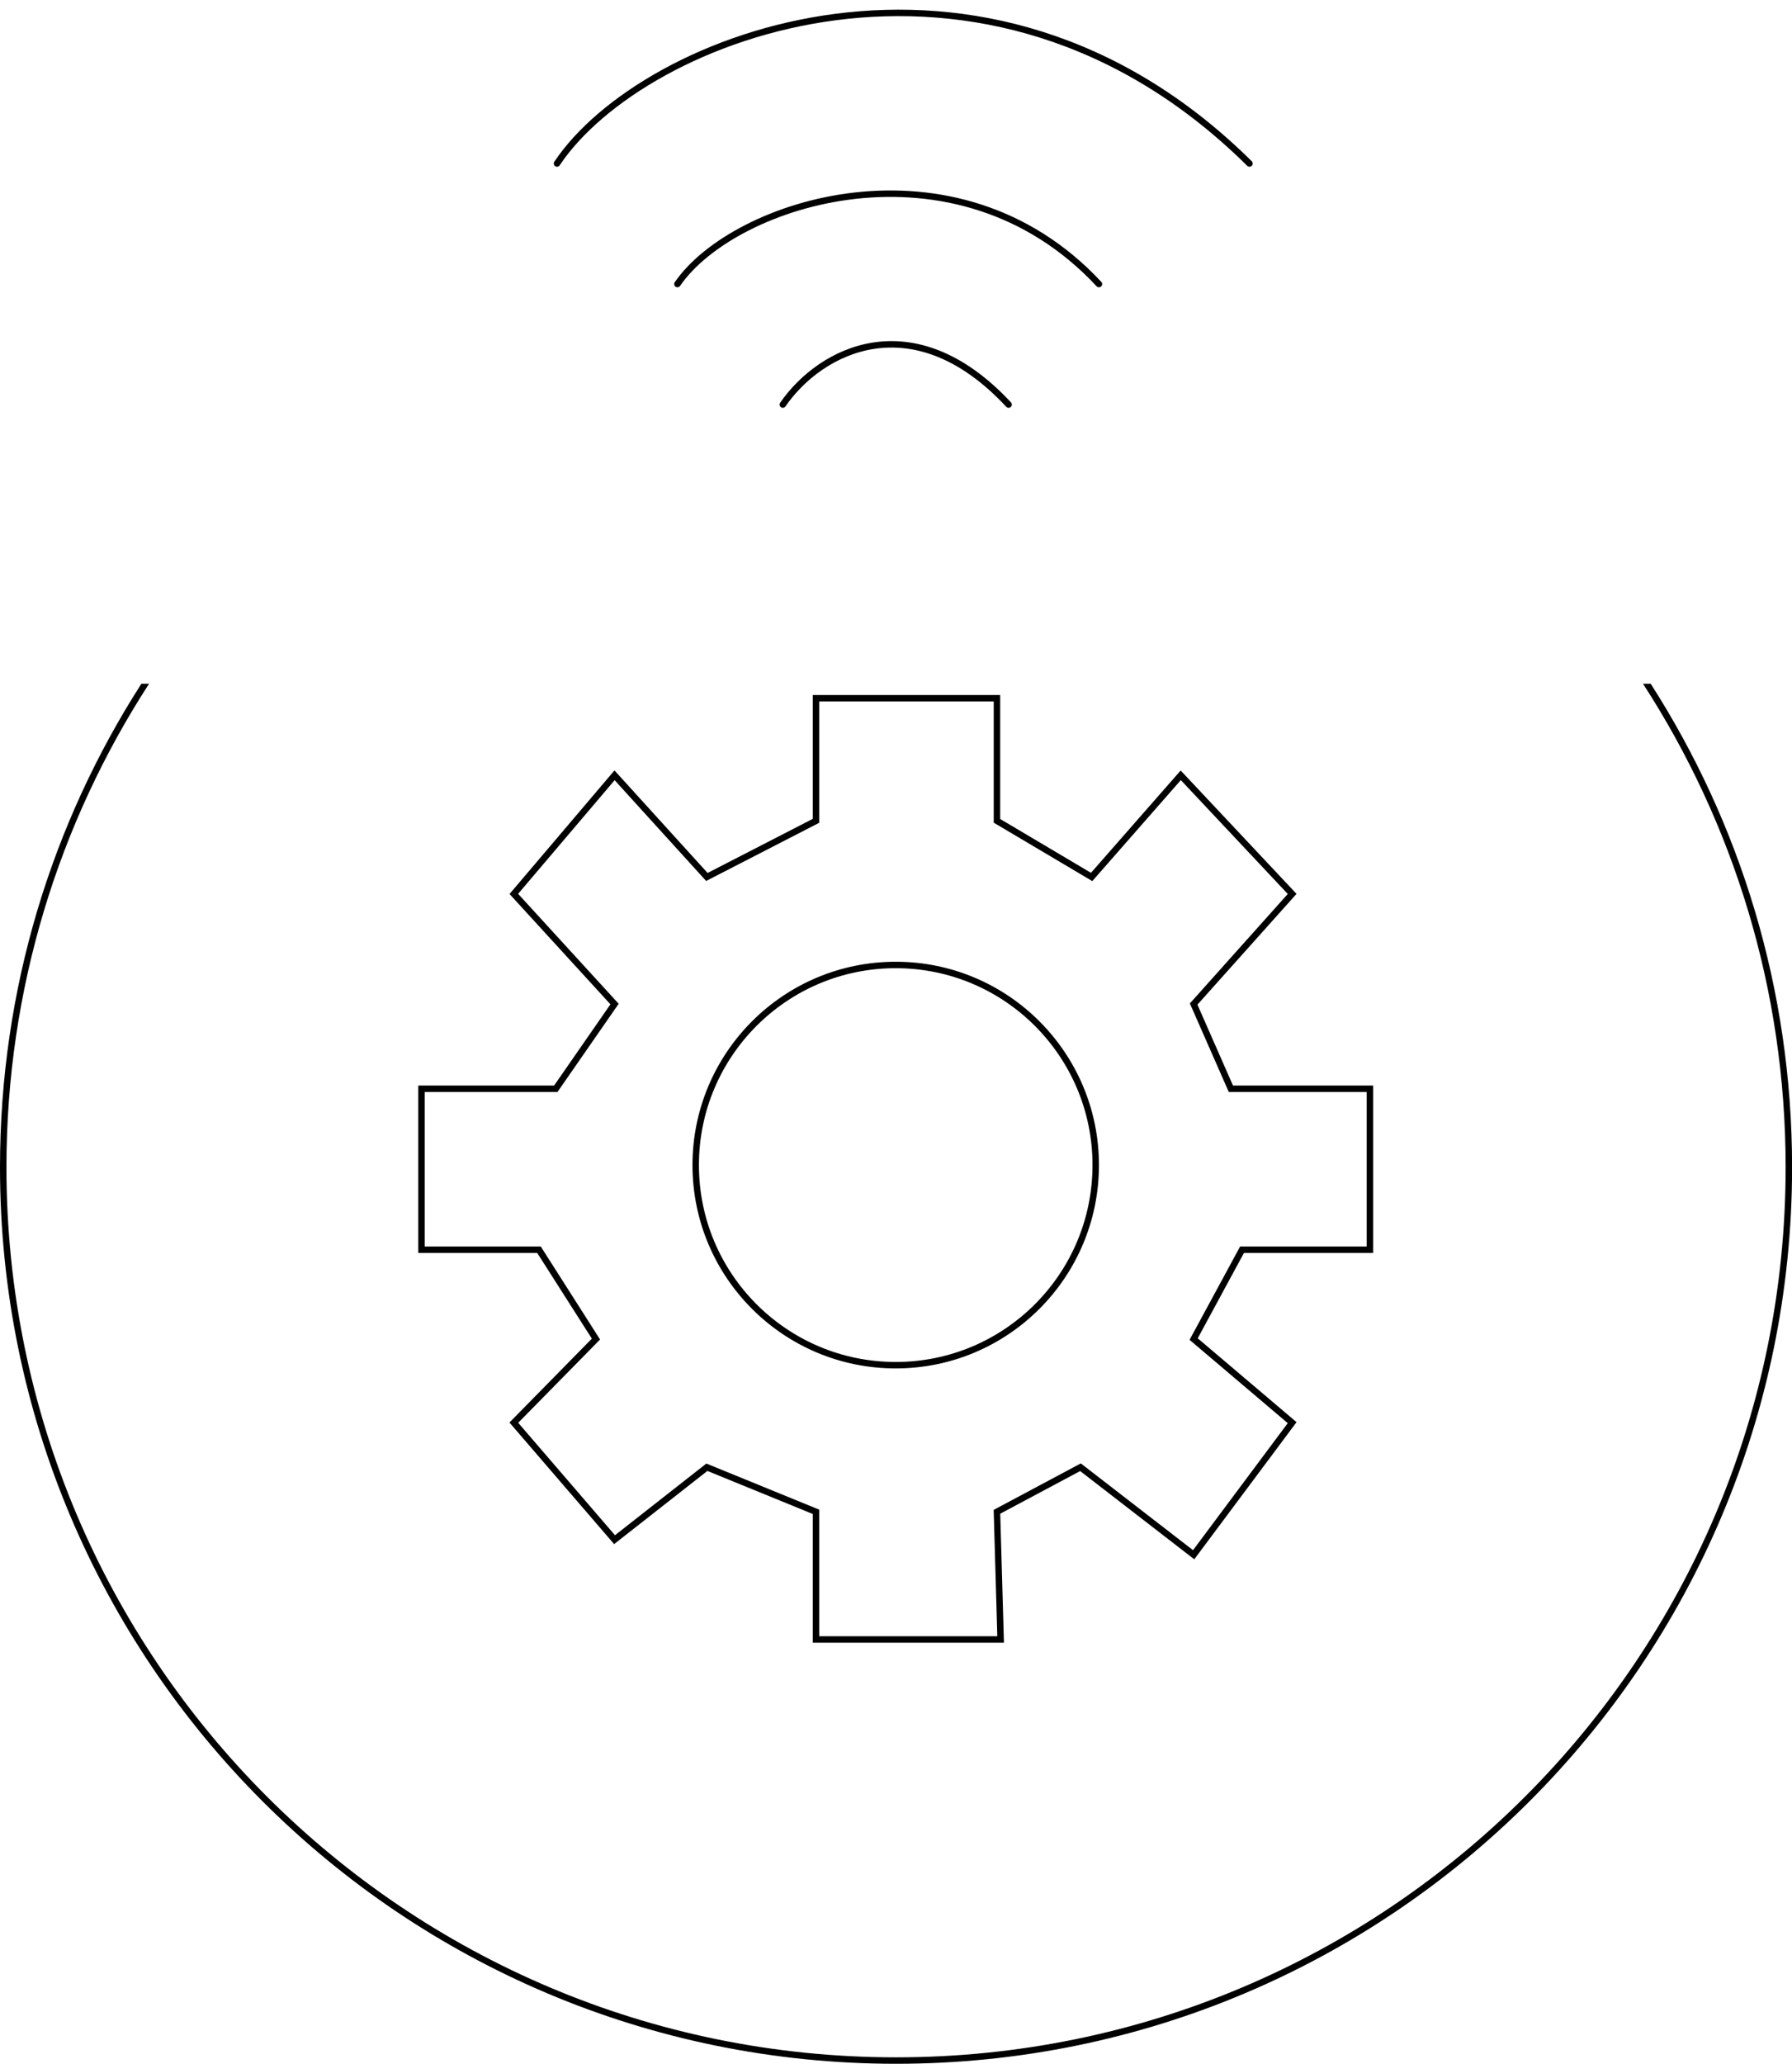 <svg width="139" height="160" viewBox="0 0 139 160" fill="none" xmlns="http://www.w3.org/2000/svg">
<circle cx="69.478" cy="90.326" r="15.514" stroke="black" stroke-width="0.5"/>
<path d="M63.293 54.133V63.637L54.83 67.989L47.669 60.107L39.856 69.303L47.669 77.841L43.111 84.41H32.695V96.889H41.809L46.226 103.815L39.856 110.295L47.669 119.367L54.83 113.751L63.293 117.207V127.103H77.615L77.331 117.207L83.811 113.751L92.588 120.535L100.228 110.295L92.588 103.815L96.34 96.889H106.26V84.41H95.476L92.588 77.841L100.228 69.303L91.587 60.107L84.675 67.989L77.331 63.637V54.133H63.293Z" stroke="black" stroke-width="0.5" stroke-linecap="round"/>
<path d="M43.205 12.677C49.836 2.723 76.361 -7.664 96.918 12.677" stroke="black" stroke-width="0.5" stroke-linecap="round"/>
<path d="M52.546 22.022C56.905 15.66 74.125 10.105 85.241 22.022" stroke="black" stroke-width="0.5" stroke-linecap="round"/>
<path d="M60.72 31.366C63.639 27.129 70.825 23.418 78.235 31.366" stroke="black" stroke-width="0.5" stroke-linecap="round"/>
<path d="M128.039 53.008C134.981 63.824 139.006 76.691 139.006 90.497C139.006 128.882 107.888 160 69.503 160C31.118 160 7.01045e-05 128.882 0 90.497C1.17022e-05 76.691 4.025 63.824 10.967 53.008H11.563C4.565 63.802 0.5 76.675 0.5 90.497C0.5 128.606 31.394 159.5 69.503 159.5C107.612 159.5 138.506 128.606 138.506 90.497C138.506 76.675 134.441 63.802 127.442 53.008H128.039Z" fill="black"/>
</svg>
